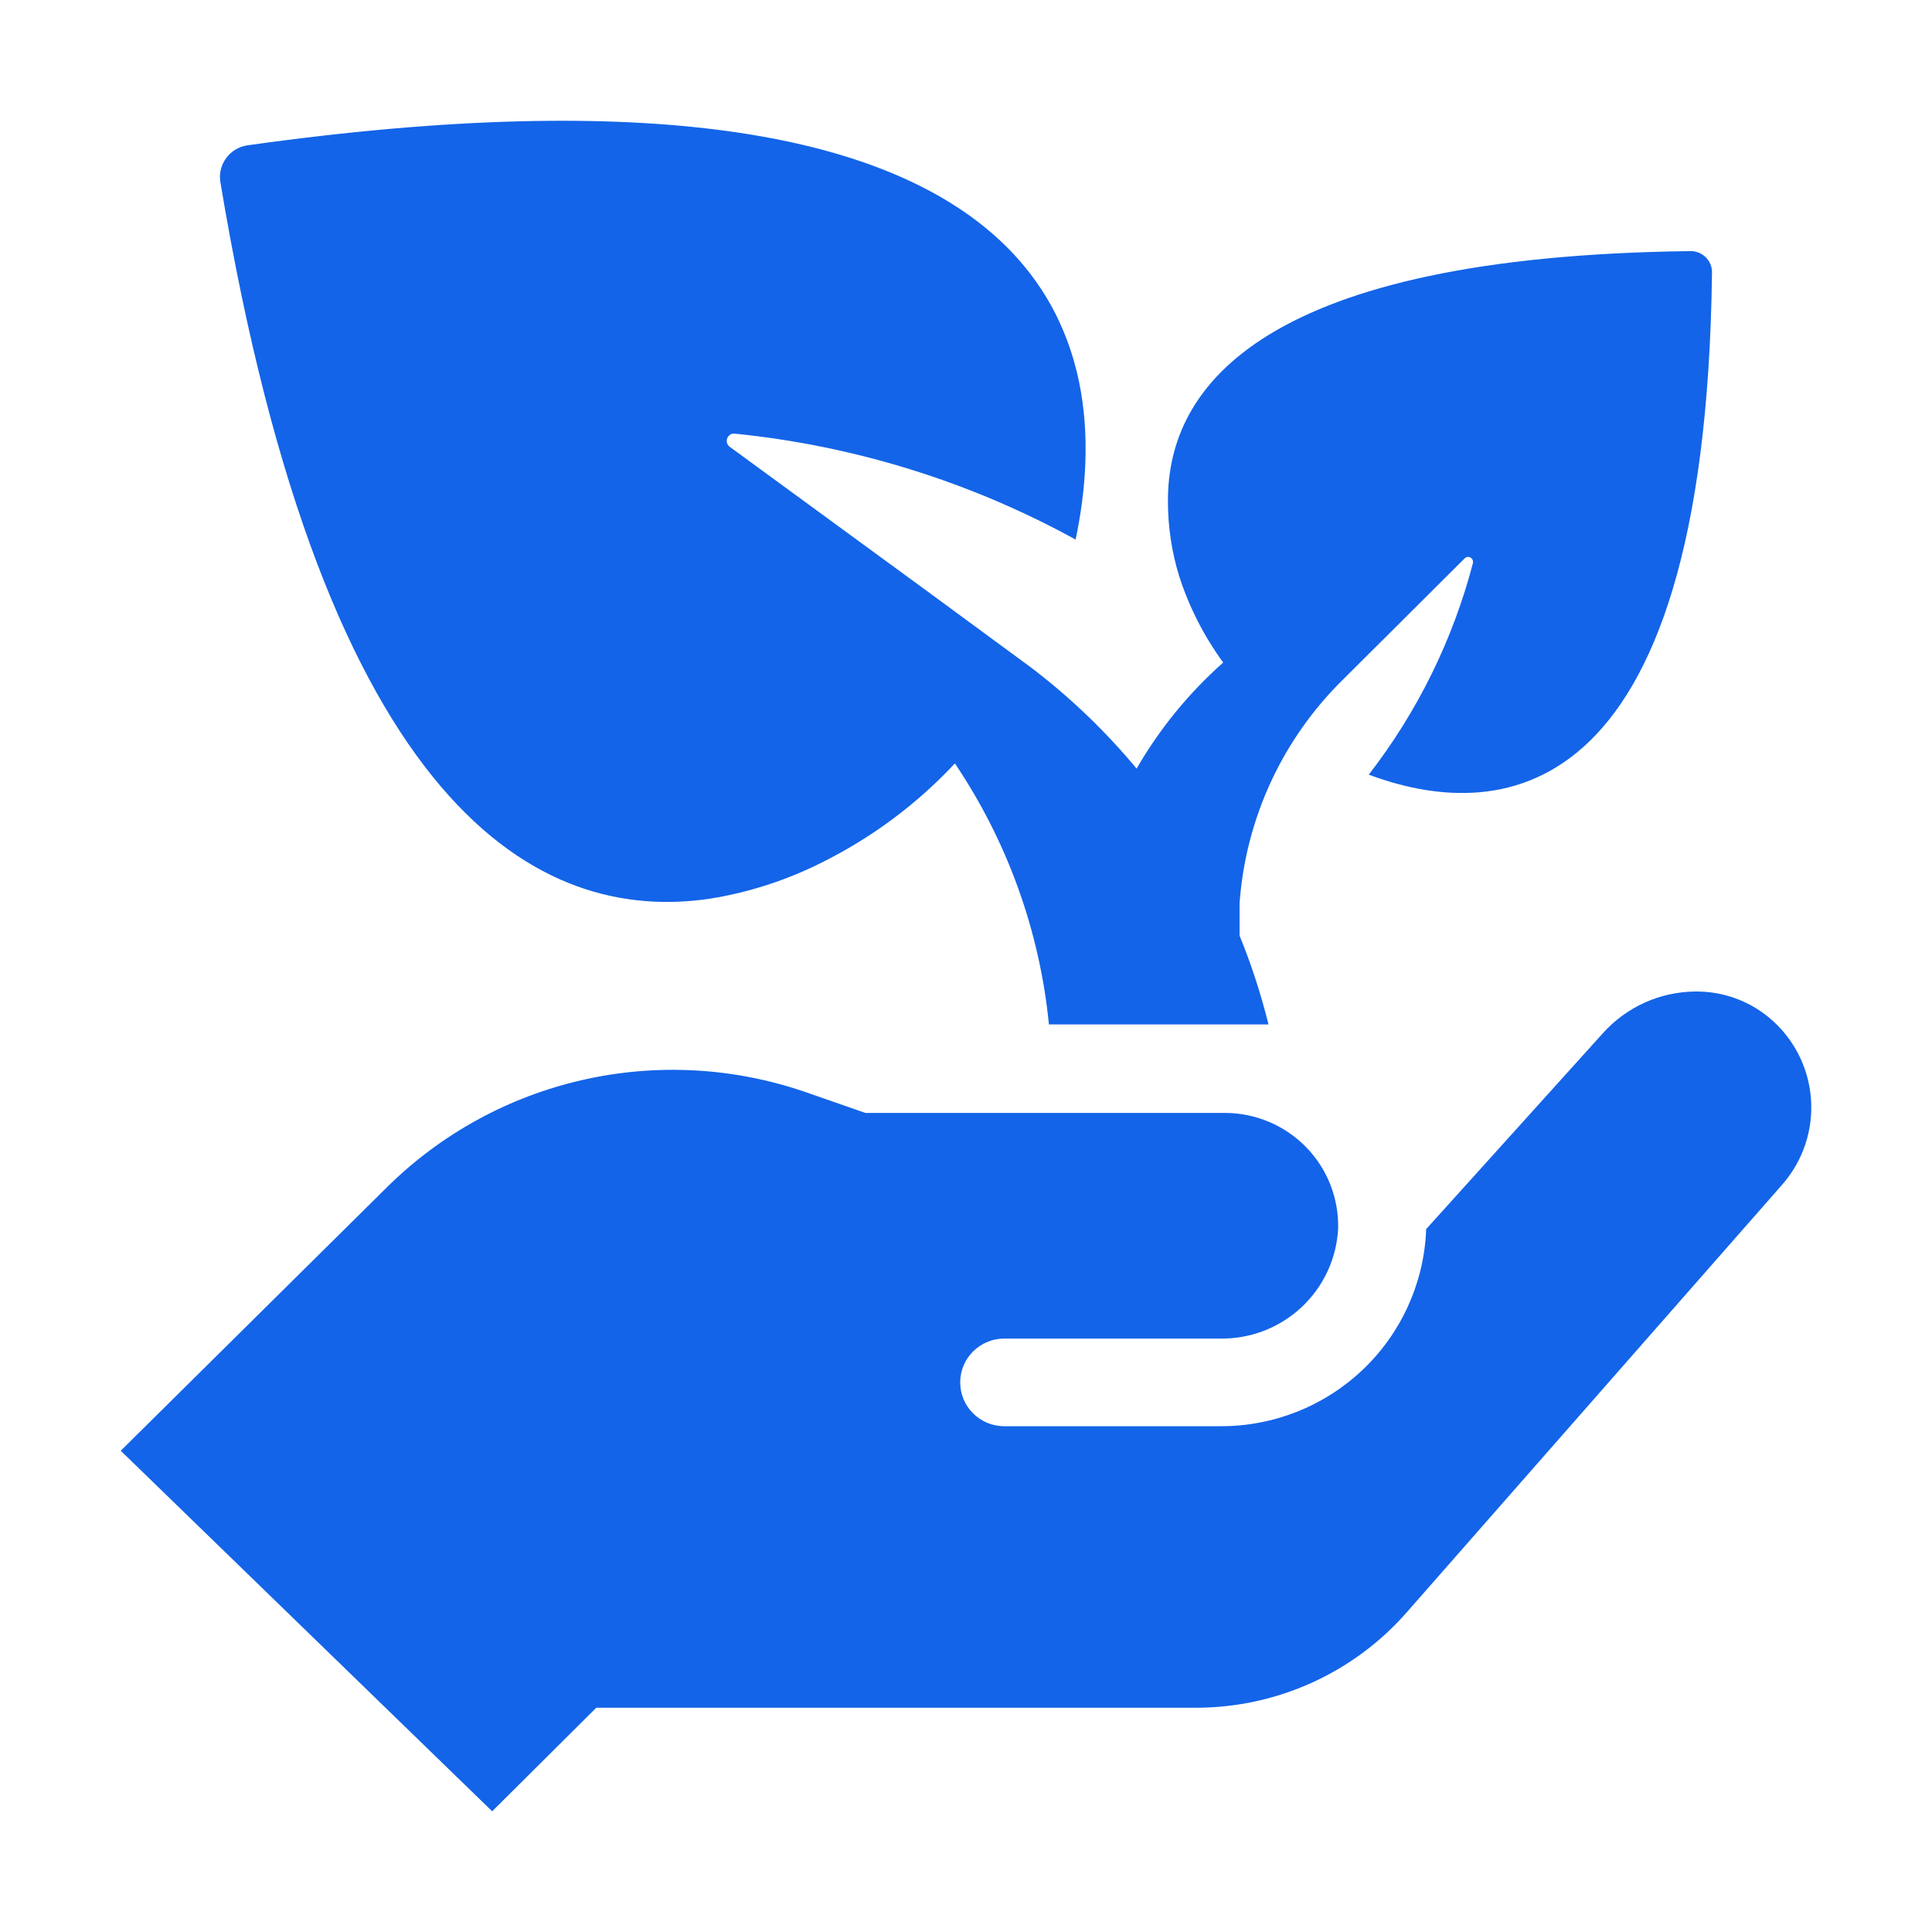 <svg fill="none" height="40" viewBox="0 0 40 40" width="40" xmlns="http://www.w3.org/2000/svg"><path d="m30.497 11.653c.001-.009.001-.017 0-.025-.001-.04-.026-.076-.064-.091-.037-.015-.08-.006-.108.023l-2.51 2.5h-0c-1.261 1.235-2.026 2.886-2.151 4.643v.357.311c.244.598.444 1.213.599 1.839h-4.546c-.191-1.934-.86-3.79-1.947-5.404-.792.848-1.732 1.546-2.775 2.061-.716.358-1.482.606-2.273.736-3.549.539-7.995-1.786-10.164-14.861h0c-.041-.353.204-.675.556-.732 17.007-2.389 17.997 4.179 17.155 8.161-2.18-1.198-4.582-1.944-7.059-2.193h-.04c-.059.012-.105.057-.119.115-.014.058.007.119.055.156l4.152 3.036 2.094 1.539h0c.803.612 1.535 1.313 2.18 2.089.476-.823 1.081-1.565 1.793-2.196-.397-.543-.704-1.146-.911-1.786-.157-.51-.236-1.041-.233-1.575 0-2.375 1.983-5.05 10.82-5.157.118-.001.231.045.314.127.084.082.131.195.13.312-.136 11.364-4.567 11.35-7.106 10.4h0c1.008-1.302 1.743-2.794 2.158-4.386zm-18.152 23.704h12.415c1.674 0 3.267-.721 4.367-1.978l7.773-8.854c.432-.493.646-1.139.593-1.792-.053-.652-.369-1.256-.876-1.673-.424-.347-.957-.536-1.506-.532-.738.003-1.439.319-1.929.868l-3.657 4.054v.057c-.055 1.088-.528 2.113-1.322 2.862-.794.749-1.847 1.165-2.941 1.159h-4.471c-.503 0-.911-.406-.911-.907s.408-.907.911-.907h4.471c.622.009 1.223-.221 1.678-.643.455-.422.729-1.003.764-1.621.019-.629-.217-1.239-.655-1.692-.438-.453-1.041-.711-1.672-.716h-7.461l-1.208-.421v0c-1.488-.52-3.093-.612-4.632-.265s-2.947 1.118-4.066 2.226l-5.51 5.454 7.69 7.465z" fill="#1364e8"/></svg>
